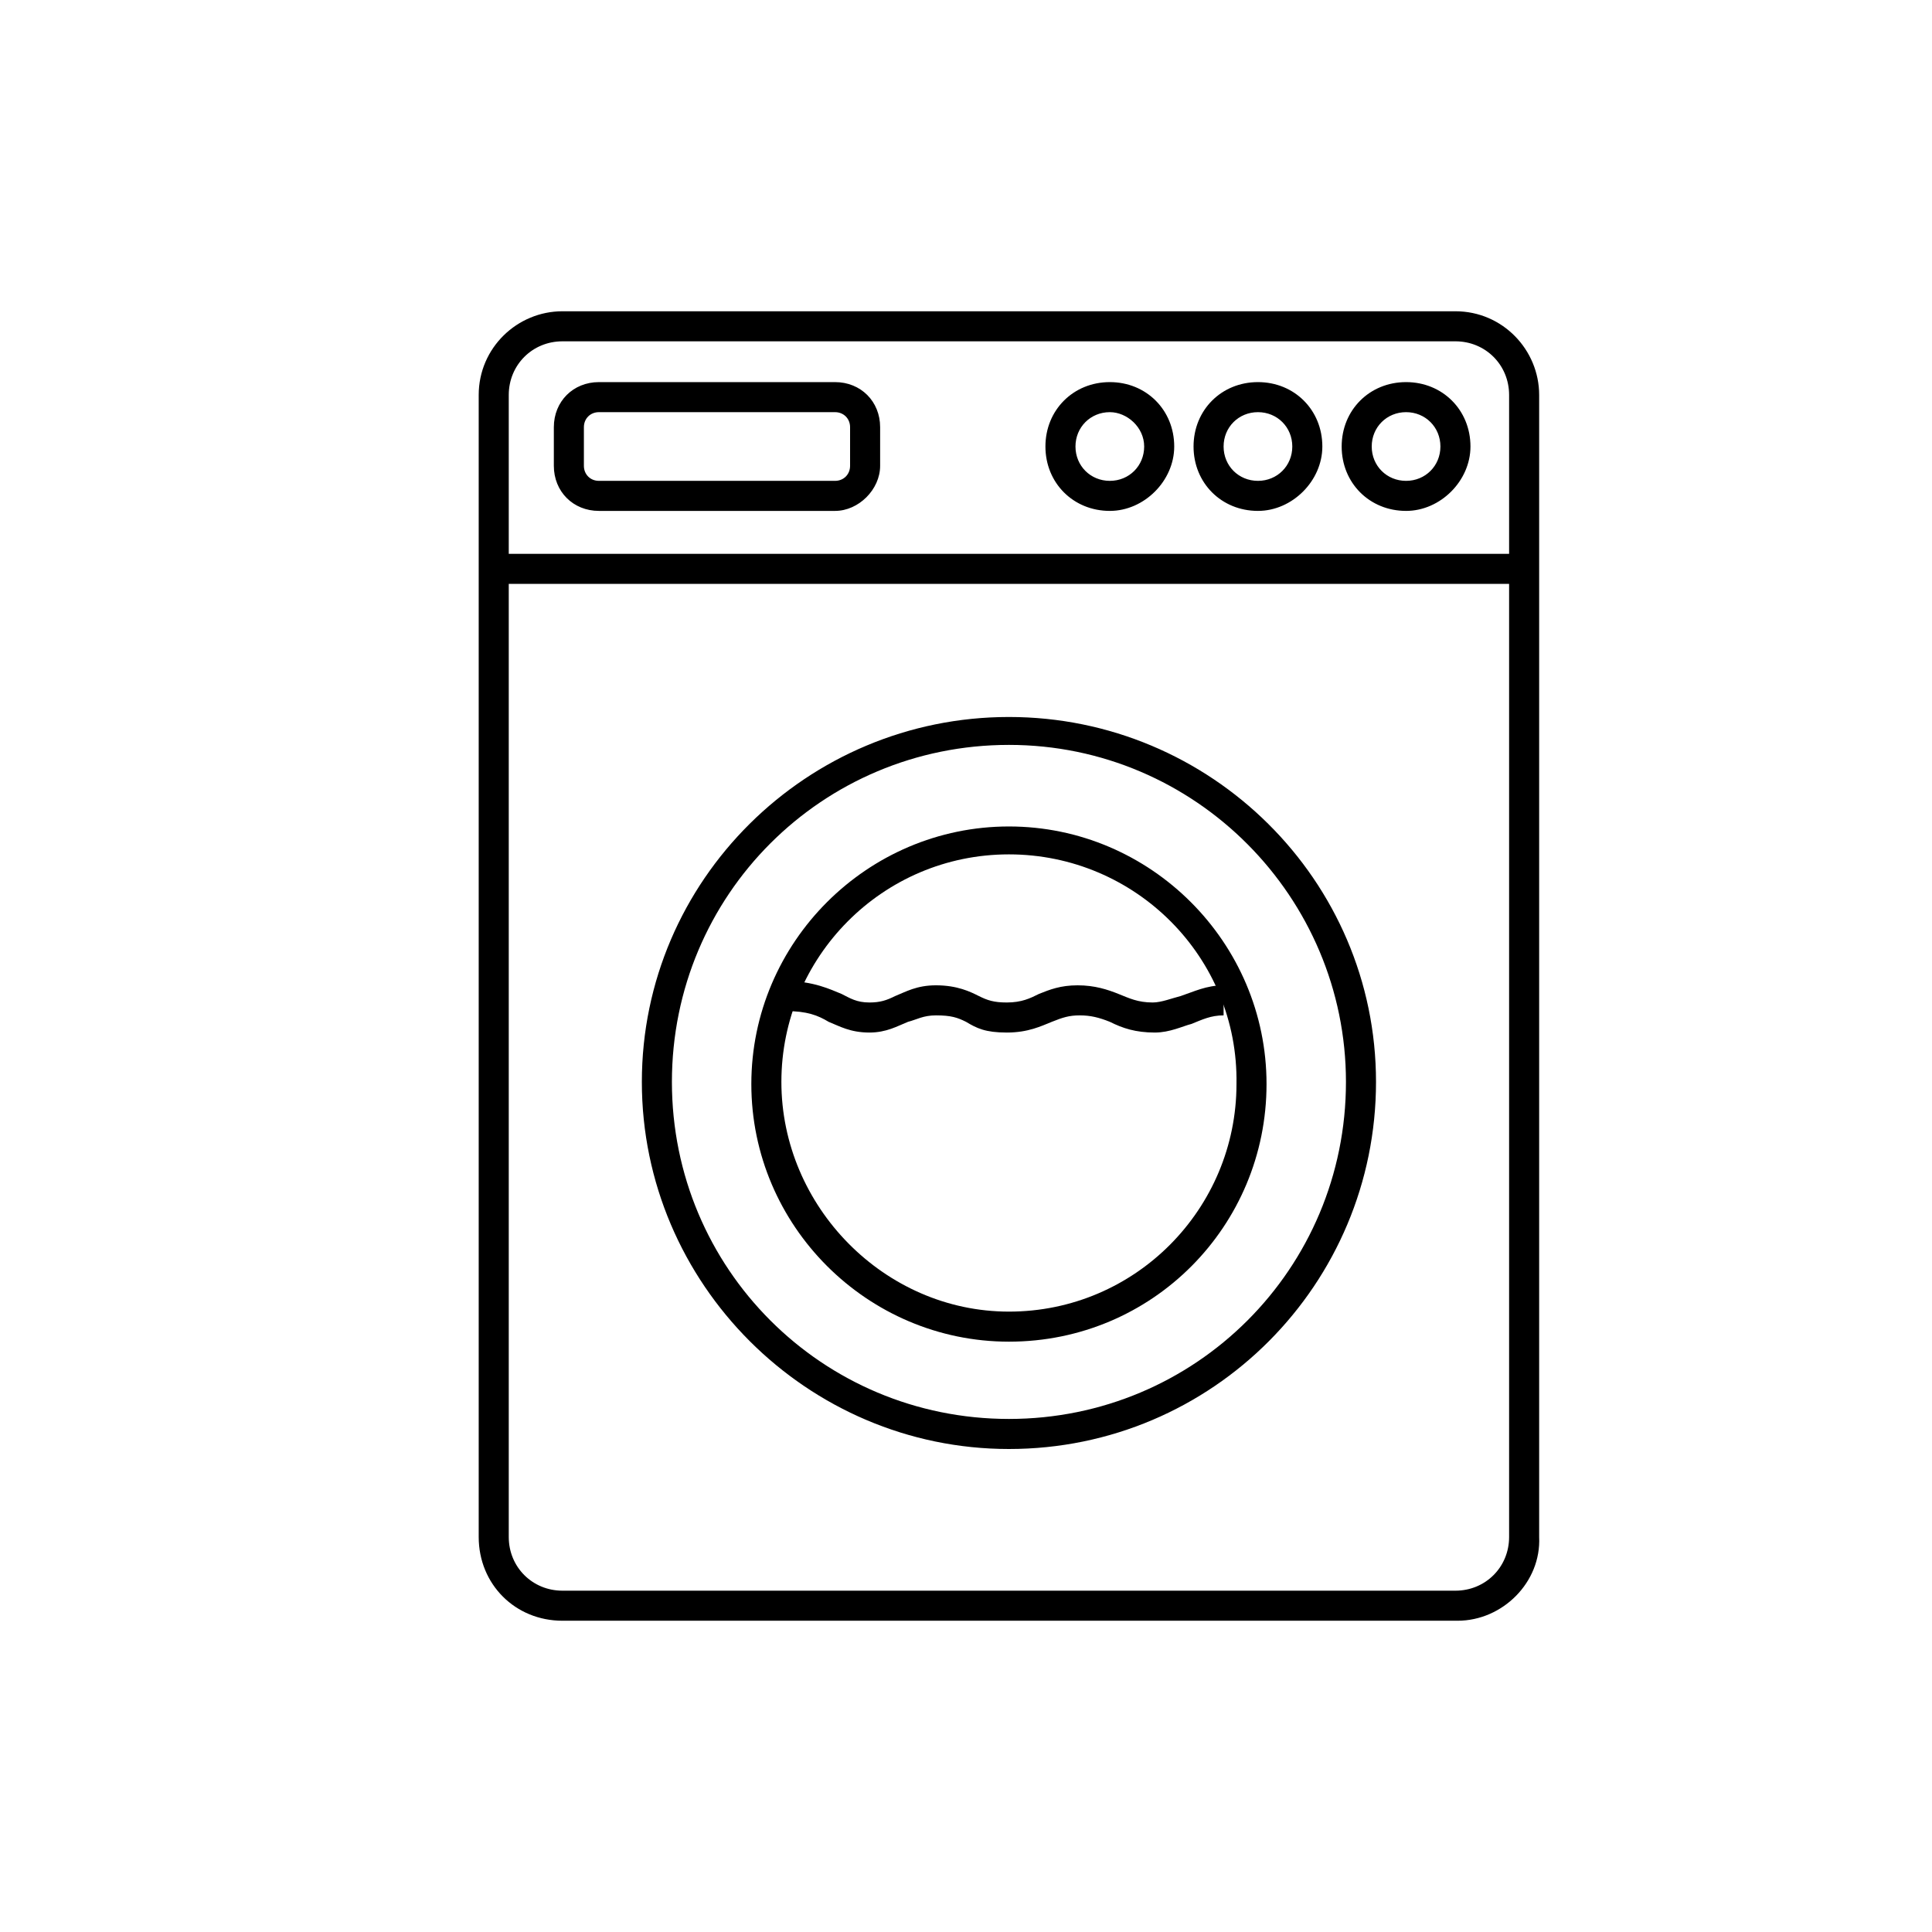 <svg xmlns="http://www.w3.org/2000/svg" width="90" height="90" style="enable-background:new 0 0 90 90" xml:space="preserve"><style>.st1{display:inline}.st2{stroke:#000}</style><path style="fill:none" d="M0 0h90v90H0z"/><path d="M67.9 75.5H26.2c-2.2 0-3.9-1.7-3.9-3.9V18.4c0-2.2 1.8-3.9 3.9-3.9h41.6c2.2 0 3.9 1.8 3.9 3.9v53.2c.1 2.1-1.7 3.9-3.8 3.9zM26.2 15.9c-1.4 0-2.5 1.1-2.5 2.5v53.2c0 1.4 1.1 2.5 2.5 2.5h41.6c1.4 0 2.5-1.1 2.5-2.5V18.4c0-1.4-1.1-2.5-2.5-2.5H26.2z"/><path d="M47 67.5c-9.4 0-17.1-7.7-17.1-17.1s7.7-17 17.1-17 17.1 7.6 17.1 17S56.5 67.5 47 67.5zm0-32.8c-8.7 0-15.7 7-15.7 15.7s7 15.7 15.7 15.7 15.7-7 15.7-15.7c0-8.6-7-15.7-15.7-15.7zM65.5 23.8c-1.7 0-3-1.3-3-3s1.3-3 3-3 3 1.3 3 3c0 1.6-1.4 3-3 3zm0-4.6c-.9 0-1.6.7-1.6 1.6 0 .9.7 1.6 1.6 1.6.9 0 1.6-.7 1.6-1.6 0-.9-.7-1.6-1.6-1.6zM58.6 23.8c-1.7 0-3-1.3-3-3s1.3-3 3-3 3 1.3 3 3c0 1.6-1.4 3-3 3zm0-4.6c-.9 0-1.6.7-1.6 1.6 0 .9.7 1.6 1.6 1.6.9 0 1.6-.7 1.6-1.6 0-.9-.7-1.6-1.6-1.6zM51.7 23.8c-1.7 0-3-1.3-3-3s1.3-3 3-3 3 1.3 3 3c0 1.6-1.4 3-3 3zm0-4.6c-.9 0-1.6.7-1.6 1.6 0 .9.7 1.6 1.6 1.6s1.6-.7 1.6-1.6c0-.9-.8-1.6-1.6-1.6zM23 25.8h48v1.4H23v-1.4zM38.9 23.8h-11c-1.2 0-2.1-.9-2.1-2.1v-1.8c0-1.2.9-2.1 2.1-2.1h11c1.2 0 2.1.9 2.1 2.1v1.8c0 1.1-1 2.1-2.1 2.1zm-11-4.6c-.4 0-.7.3-.7.7v1.8c0 .4.3.7.7.7h11c.4 0 .7-.3.7-.7v-1.8c0-.4-.3-.7-.7-.7h-11z"/><path d="M47 62.5c-6.6 0-12-5.4-12-12s5.4-12 12-12 12 5.4 12 12-5.3 12-12 12zm0-22.7c-5.9 0-10.6 4.8-10.6 10.6S41.2 61.1 47 61.1c5.9 0 10.6-4.8 10.6-10.6.1-5.9-4.7-10.7-10.6-10.7z"/><path d="M53.8 48.1c-.9 0-1.5-.2-2.1-.5-.5-.2-.9-.3-1.4-.3-.5 0-.8.1-1.3.3-.5.2-1.1.5-2.1.5s-1.4-.2-1.9-.5c-.4-.2-.7-.3-1.4-.3-.6 0-.9.2-1.3.3-.5.2-1 .5-1.8.5-.9 0-1.4-.3-1.9-.5-.5-.3-1-.5-2-.5v-1.4c1.3 0 2.1.4 2.6.6.4.2.7.4 1.3.4.5 0 .8-.1 1.2-.3.5-.2 1-.5 1.9-.5 1 0 1.6.3 2 .5.4.2.7.3 1.3.3.7 0 1.1-.2 1.5-.4.5-.2 1-.4 1.8-.4s1.4.2 1.9.4.9.4 1.6.4c.4 0 .9-.2 1.3-.3.6-.2 1.2-.5 2-.5v1.4c-.6 0-1 .2-1.5.4-.4.1-1 .4-1.7.4z"/></svg>